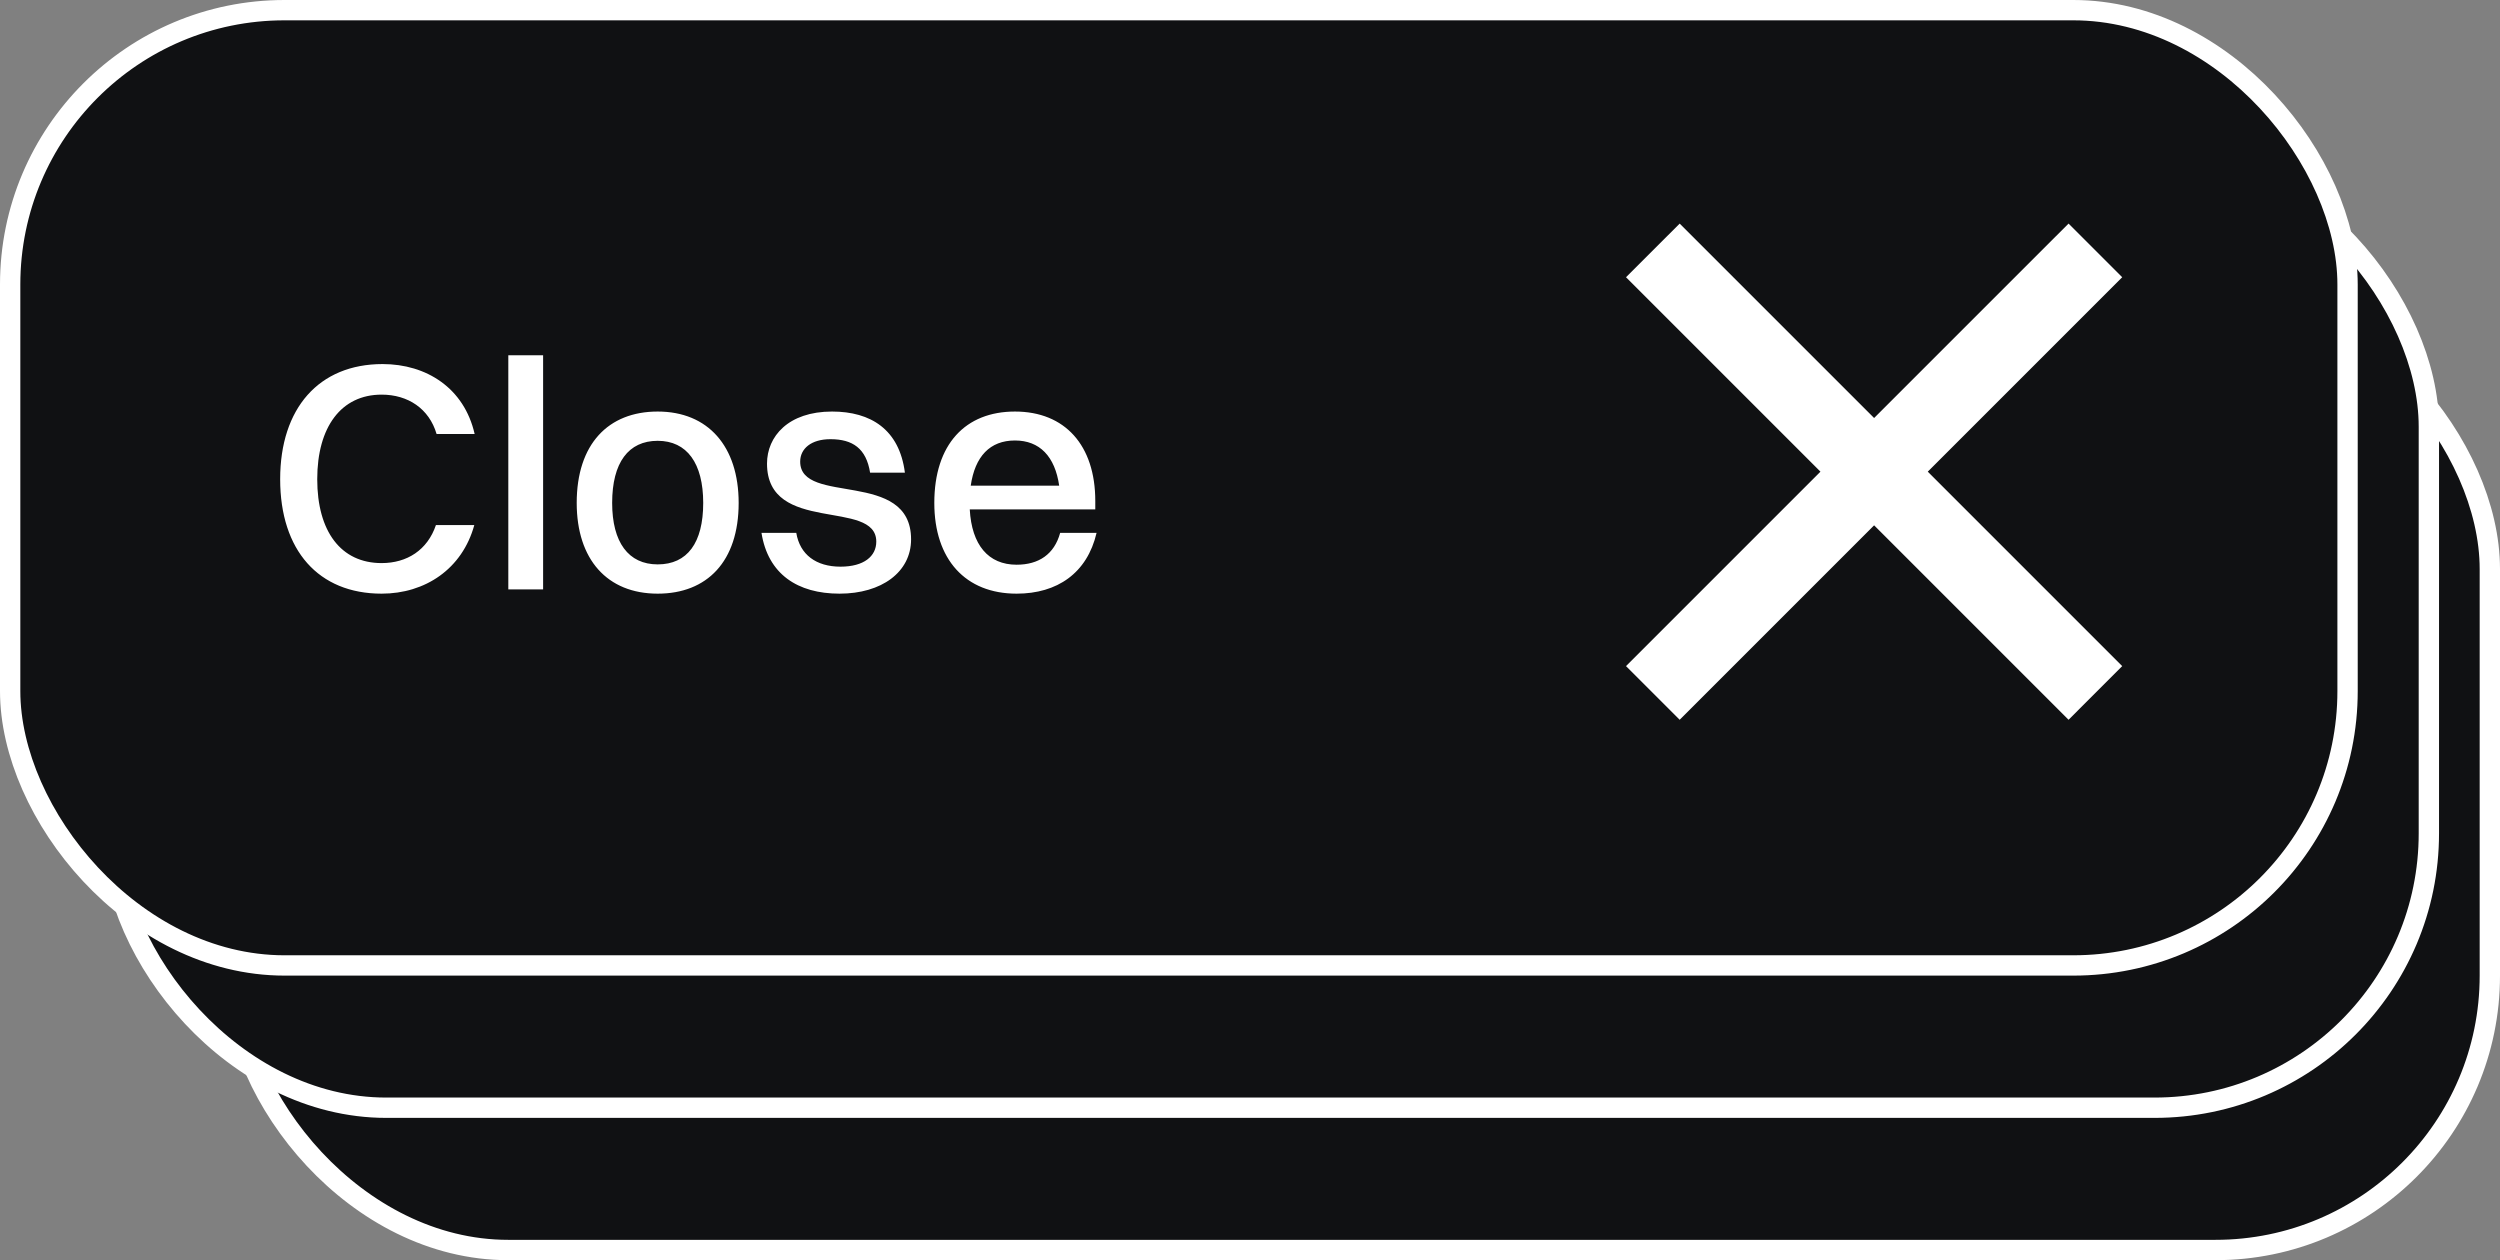 <svg width="123" height="62" viewBox="0 0 123 62" fill="none" xmlns="http://www.w3.org/2000/svg">
<rect x="0" y="0" width="123" height="62" fill="#808080" stroke="none"/>
<rect x="11.5" y="14.5" width="111" height="47" rx="13.5" fill="#101113"/>
<rect x="11.5" y="14.5" width="111" height="47" rx="13.5" stroke="white"/>
<rect x="5.5" y="7.5" width="114" height="47" rx="13.5" fill="#101113"/>
<rect x="5.5" y="7.5" width="114" height="47" rx="13.5" stroke="white"/>
<rect x="0.5" y="0.5" width="115" height="47" rx="13.5" fill="#101113"/>
<rect x="0.5" y="0.5" width="115" height="47" rx="13.5" stroke="white"/>
<path d="M104.413 13.64L94.846 23.206L104.413 32.773L101.773 35.413L92.206 25.846L82.64 35.413L80 32.773L89.566 23.206L80 13.64L82.64 11.001L92.206 20.566L101.773 11L104.413 13.64Z" fill="white"/>
<path d="M23.352 21.352H21.48C21.112 20.104 20.072 19.416 18.776 19.416C16.792 19.416 15.608 21 15.608 23.576C15.608 26.152 16.776 27.704 18.776 27.704C20.024 27.704 21.032 27.064 21.448 25.832H23.336C22.744 27.992 20.92 29.208 18.776 29.208C15.672 29.208 13.784 27.08 13.784 23.576C13.784 20.088 15.688 17.912 18.824 17.912C20.984 17.912 22.84 19.096 23.352 21.352ZM25.009 29V17.48H26.721V29H25.009ZM32.358 29.208C29.878 29.208 28.374 27.528 28.374 24.744C28.374 21.848 29.926 20.248 32.358 20.248C34.838 20.248 36.342 21.96 36.342 24.744C36.342 27.624 34.79 29.208 32.358 29.208ZM32.358 27.768C33.814 27.768 34.598 26.712 34.598 24.744C34.598 22.792 33.798 21.688 32.358 21.688C30.918 21.688 30.118 22.76 30.118 24.744C30.118 26.68 30.918 27.768 32.358 27.768ZM39.369 22.712C39.369 24.888 44.825 23.064 44.825 26.536C44.825 28.152 43.369 29.208 41.305 29.208C39.241 29.208 37.785 28.248 37.465 26.216H39.177C39.353 27.288 40.153 27.88 41.353 27.88C42.505 27.88 43.113 27.368 43.113 26.648C43.113 24.52 37.737 26.312 37.737 22.808C37.737 21.48 38.777 20.248 40.937 20.248C42.841 20.248 44.249 21.128 44.521 23.256H42.809C42.617 22.056 41.945 21.608 40.857 21.608C39.913 21.608 39.369 22.072 39.369 22.712ZM53.952 26.216C53.488 28.2 52.016 29.208 50.016 29.208C47.504 29.208 45.968 27.528 45.968 24.744C45.968 21.848 47.504 20.248 49.936 20.248C52.4 20.248 53.888 21.912 53.888 24.648V25.064H47.712C47.808 26.808 48.624 27.784 50.016 27.784C51.104 27.784 51.872 27.272 52.16 26.216H53.952ZM49.936 21.672C48.704 21.672 47.968 22.456 47.76 23.896H52.112C51.904 22.456 51.152 21.672 49.936 21.672Z" fill="white"/>
</svg>
